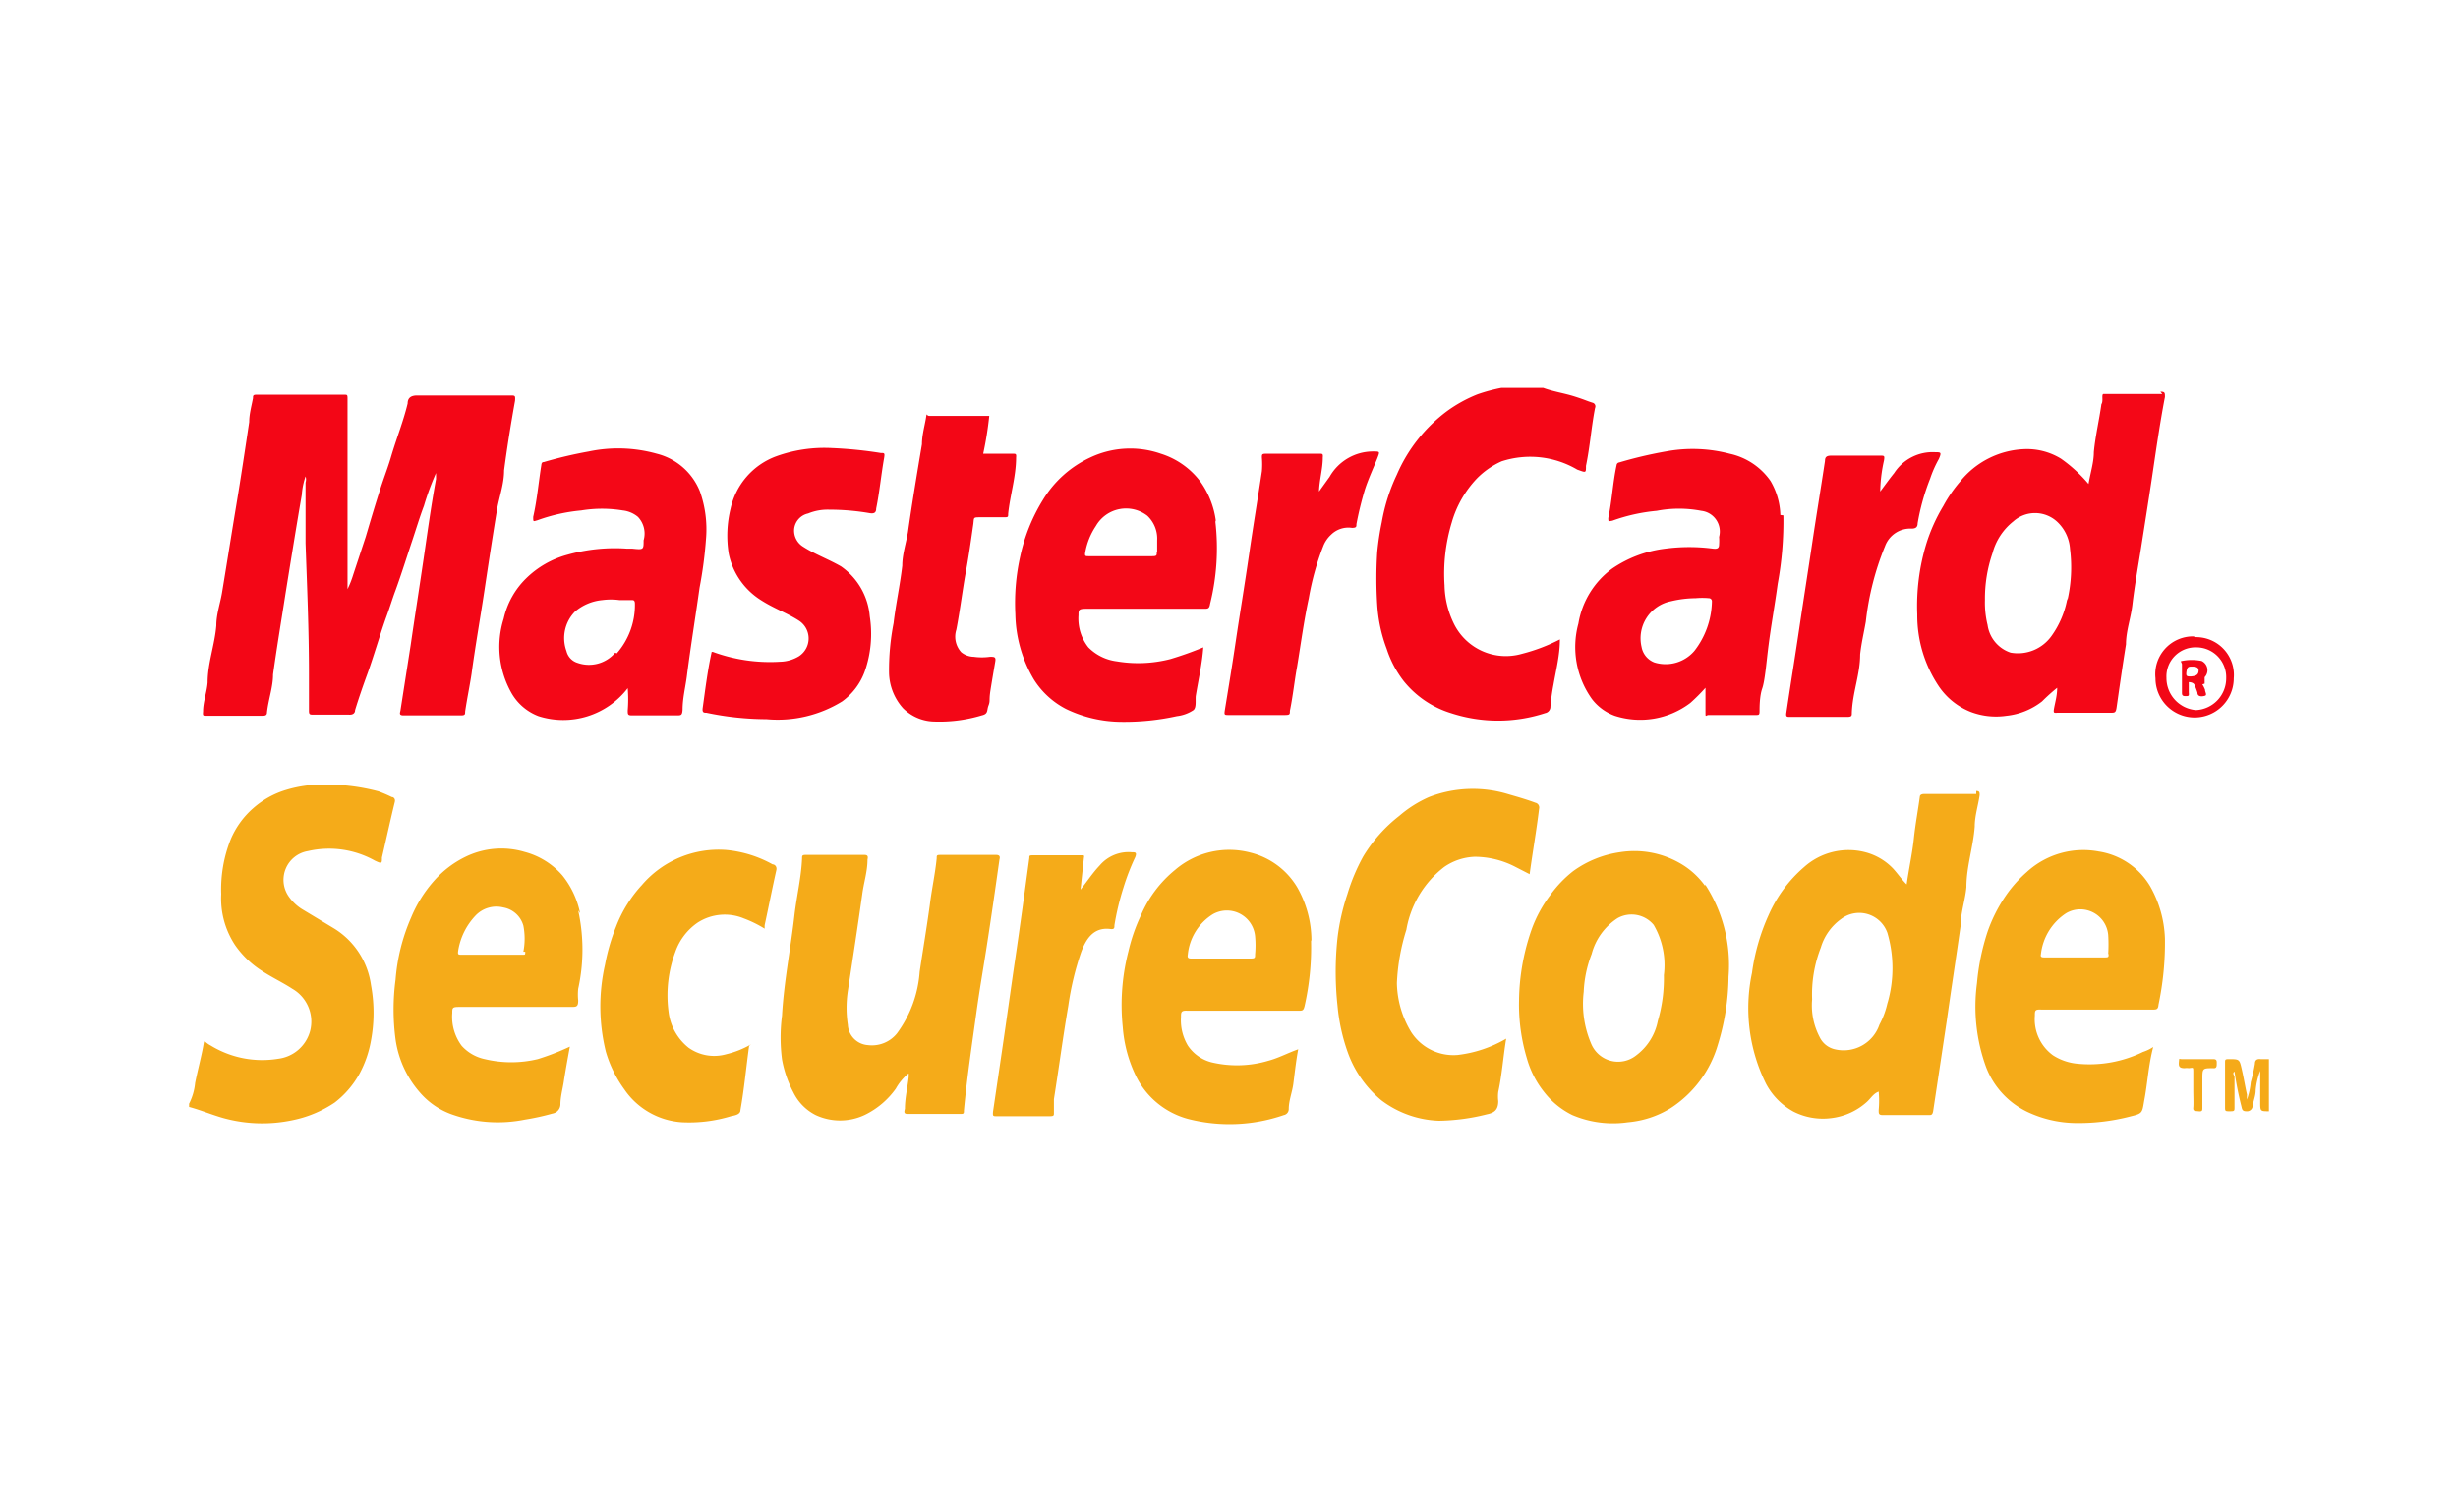 <svg id="Layer_2" data-name="Layer 2" xmlns="http://www.w3.org/2000/svg" xmlns:xlink="http://www.w3.org/1999/xlink" viewBox="0 0 65 40"><defs><style>.cls-1{fill:none;}.cls-2{clip-path:url(#clip-path);}.cls-3{fill:#f5ab19;}.cls-4{fill:#f30616;}.cls-5{fill:#f5aa19;}.cls-6{fill:#f30617;}.cls-7{fill:#f40717;}.cls-8{fill:#f30717;}.cls-9{fill:#f20717;}</style><clipPath id="clip-path"><rect class="cls-1" x="5" y="10.26" width="55" height="19.49"/></clipPath></defs><title>icon_mastercard_secure</title><g id="mastercard_securecode"><g class="cls-2"><g class="cls-2"><path class="cls-3" d="M5,29.19a1.52,1.52,0,0,0,.16-.55c.06-.3.14-.6.2-.9s0-.2.21-.09A2.61,2.61,0,0,0,7.36,28a1,1,0,0,0,.84-.73,1,1,0,0,0-.47-1.12c-.26-.17-.56-.31-.83-.49A2.5,2.5,0,0,1,6.22,25a2.23,2.23,0,0,1-.37-1.35,3.58,3.58,0,0,1,.25-1.45,2.26,2.26,0,0,1,.59-.82,2.32,2.32,0,0,1,.88-.49,3.29,3.29,0,0,1,.94-.14,5.41,5.41,0,0,1,1.5.18,3.68,3.68,0,0,1,.35.15c.05,0,.1.05.08.13-.12.49-.23,1-.34,1.47,0,.16,0,.17-.19.08a2.48,2.48,0,0,0-1.77-.25.77.77,0,0,0-.49,1.22,1.21,1.21,0,0,0,.33.31l.83.5a2.09,2.09,0,0,1,1,1.51,4,4,0,0,1,0,1.47,2.9,2.9,0,0,1-.3.87,2.46,2.46,0,0,1-.66.77,3.09,3.09,0,0,1-1.09.46,3.86,3.86,0,0,1-1.85-.05c-.32-.09-.62-.22-.93-.3Z"/><path class="cls-4" d="M40.81,10.26c.27.1.56.14.84.23s.3.11.46.16a.1.1,0,0,1,.07.14c-.1.51-.13,1-.24,1.53,0,.2,0,.18-.23.1a2.45,2.45,0,0,0-2-.22,2.13,2.13,0,0,0-.66.46,2.81,2.81,0,0,0-.66,1.16,4.67,4.67,0,0,0-.19,1.66,2.41,2.41,0,0,0,.24,1,1.53,1.53,0,0,0,1.81.81,4.75,4.75,0,0,0,1-.38c0,.41-.1.8-.17,1.2a5.4,5.4,0,0,0-.08.58.17.17,0,0,1-.14.17,4,4,0,0,1-2.49,0A2.57,2.57,0,0,1,37.11,18a2.82,2.82,0,0,1-.44-.84A4,4,0,0,1,36.42,16a10.91,10.91,0,0,1,0-1.4,7.18,7.18,0,0,1,.12-.79,4.88,4.88,0,0,1,.4-1.26,4.12,4.12,0,0,1,1.33-1.68,3.68,3.68,0,0,1,.8-.44,4.5,4.5,0,0,1,.63-.17s.07,0,.09,0Z"/><path class="cls-5" d="M60,29.39c-.23,0-.23,0-.23-.24s0-.55,0-.83a1.81,1.81,0,0,0-.12.51c0,.15-.06.28-.08.42a.15.15,0,0,1-.17.14c-.11,0-.11-.06-.13-.14a8.62,8.62,0,0,1-.18-.91c-.07.05,0,.1,0,.14,0,.27,0,.54,0,.8,0,.1,0,.11-.12.11s-.13,0-.13-.1c0-.4,0-.79,0-1.19,0-.07,0-.09.09-.09.29,0,.29,0,.35.26s.09.46.14.68a.93.93,0,0,0,0,.13,1.9,1.9,0,0,0,.1-.46,4.31,4.31,0,0,0,.11-.49c0-.1.06-.13.15-.12H60Z"/><path class="cls-4" d="M11.53,12.51a7.16,7.16,0,0,0-.32.87c-.11.29-.2.59-.3.89-.15.45-.29.9-.45,1.34-.09.24-.16.48-.25.72-.17.48-.32,1-.48,1.45-.12.33-.24.67-.34,1,0,.09-.07.13-.17.12-.31,0-.63,0-.94,0-.08,0-.11,0-.11-.1l0-1c0-1.15-.05-2.29-.09-3.43,0-.54,0-1.07,0-1.61a.26.26,0,0,0,0-.16,1.86,1.86,0,0,0-.1.49c-.15.87-.29,1.74-.43,2.61-.11.71-.23,1.42-.33,2.14,0,.33-.12.65-.16,1,0,.08-.05.09-.12.09H5.46c-.09,0-.1,0-.09-.11,0-.26.1-.51.12-.77,0-.51.19-1,.23-1.51,0-.29.1-.57.15-.86.13-.78.25-1.55.38-2.33s.23-1.46.34-2.19c0-.21.06-.42.1-.63,0-.06,0-.09.09-.09H9.1c.08,0,.09,0,.09.1,0,.67,0,1.34,0,2l0,2.93s0,.07,0,.11a2.5,2.5,0,0,0,.15-.38l.33-1c.13-.44.26-.88.4-1.31.09-.28.2-.56.28-.84.14-.47.32-.92.43-1.38,0-.14.08-.21.25-.21H13.5c.12,0,.13,0,.12.14-.11.61-.21,1.23-.29,1.84,0,.35-.12.68-.18,1-.12.72-.23,1.45-.34,2.18s-.24,1.46-.34,2.2c-.05.33-.12.66-.17,1,0,.07,0,.1-.11.1H10.67c-.13,0-.09-.07-.08-.13l.27-1.73c.11-.76.23-1.52.34-2.27s.2-1.41.33-2.12v-.15"/><path class="cls-3" d="M24,28.41a1.4,1.4,0,0,0-.31.38,2.17,2.17,0,0,1-.83.7,1.53,1.53,0,0,1-1.29,0,1.32,1.32,0,0,1-.59-.6,3,3,0,0,1-.3-.87,4.5,4.5,0,0,1,0-1.16c.05-.89.23-1.78.33-2.67.06-.5.18-1,.2-1.49,0-.06,0-.09.09-.09q.78,0,1.56,0c.11,0,.09.07.08.13,0,.31-.1.61-.14.92-.12.85-.25,1.7-.38,2.55a3,3,0,0,0,0,.89.57.57,0,0,0,.53.54.85.85,0,0,0,.77-.31,3.12,3.12,0,0,0,.6-1.63c.09-.6.19-1.19.27-1.78.05-.41.14-.81.18-1.22,0-.08,0-.09.11-.09.49,0,1,0,1.46,0,.1,0,.11.05.09.12-.11.78-.22,1.55-.34,2.32-.09.58-.19,1.15-.27,1.73-.12.87-.25,1.73-.33,2.59,0,.07,0,.09-.08.09H24c-.12,0-.08-.08-.07-.14,0-.28.07-.56.1-.84v-.09"/><path class="cls-3" d="M40.45,23.12l-.37-.19A2.35,2.35,0,0,0,39,22.66a1.51,1.51,0,0,0-.81.27,2.66,2.66,0,0,0-1,1.66A5.47,5.47,0,0,0,36.94,26a2.59,2.59,0,0,0,.38,1.3,1.33,1.33,0,0,0,1.23.6,3.29,3.29,0,0,0,1.28-.43c-.08.48-.11.95-.21,1.41a1.05,1.05,0,0,0,0,.24c0,.23-.1.31-.3.35a5.47,5.47,0,0,1-1.27.17,2.67,2.67,0,0,1-1.52-.54,2.91,2.91,0,0,1-.89-1.27,5,5,0,0,1-.27-1.23,8.34,8.34,0,0,1,0-1.8,5.79,5.79,0,0,1,.26-1.15,5.08,5.08,0,0,1,.42-1A3.93,3.93,0,0,1,37,21.58a3.11,3.11,0,0,1,.79-.5A3.21,3.21,0,0,1,39.87,21c.24.07.49.14.73.23a.13.13,0,0,1,.1.16c-.07.58-.17,1.14-.25,1.73"/><path class="cls-6" d="M18.85,17.24a4.38,4.38,0,0,0,1.79.26,1,1,0,0,0,.48-.14.56.56,0,0,0,0-.95c-.31-.2-.66-.32-1-.54a1.9,1.9,0,0,1-.85-1.23,3,3,0,0,1,.05-1.19,1.91,1.91,0,0,1,1.2-1.38A3.75,3.75,0,0,1,22,11.85a11.05,11.05,0,0,1,1.29.13c.1,0,.11,0,.09.13-.08.45-.12.9-.21,1.34,0,.12-.07.14-.18.12a6.23,6.23,0,0,0-1.06-.09,1.35,1.35,0,0,0-.56.1A.47.47,0,0,0,21,14a.5.5,0,0,0,.24.46c.31.2.65.32,1,.52A1.79,1.79,0,0,1,23,16.3a3,3,0,0,1-.13,1.45,1.69,1.69,0,0,1-.6.8,3.24,3.24,0,0,1-2,.47,7.81,7.81,0,0,1-1.59-.17c-.06,0-.11,0-.1-.11.07-.5.13-1,.24-1.5"/><path class="cls-3" d="M19.81,27.66c-.08.58-.13,1.14-.23,1.7,0,.12-.16.14-.25.16a3.81,3.81,0,0,1-1.3.16,2,2,0,0,1-1.52-.87,3.21,3.21,0,0,1-.49-1A5,5,0,0,1,16,25.51a5.31,5.31,0,0,1,.29-1,3.45,3.45,0,0,1,.69-1.11,2.67,2.67,0,0,1,2.23-.92,3.11,3.11,0,0,1,1.22.38c.05,0,.12.05.1.15-.11.49-.21,1-.31,1.46l0,.09a3.11,3.11,0,0,0-.55-.27,1.32,1.32,0,0,0-1.22.11,1.56,1.56,0,0,0-.59.77,3.3,3.3,0,0,0-.18,1.59,1.43,1.43,0,0,0,.53.95,1.17,1.17,0,0,0,1,.17,2.39,2.39,0,0,0,.65-.26"/><path class="cls-4" d="M26.16,11A9.13,9.13,0,0,1,26,12h.78c.08,0,.1,0,.09.1,0,.5-.16,1-.21,1.49,0,.08,0,.09-.1.09-.21,0-.41,0-.62,0s-.18,0-.2.17c-.06.42-.12.85-.2,1.28s-.15,1-.25,1.52a.61.61,0,0,0,.13.6.54.54,0,0,0,.33.12,1.55,1.55,0,0,0,.43,0c.11,0,.16,0,.14.12s-.09.52-.13.78,0,.26-.05.39,0,.22-.18.26a3.87,3.87,0,0,1-1.31.16,1.2,1.2,0,0,1-.77-.35,1.45,1.45,0,0,1-.37-.93,6.49,6.49,0,0,1,.12-1.32c.06-.51.17-1,.23-1.52,0-.3.1-.59.15-.89.11-.77.24-1.55.37-2.32,0-.22.06-.44.1-.66s0-.09.1-.09h1.61"/><path class="cls-7" d="M34.88,13l.28-.39a1.32,1.32,0,0,1,1.16-.67c.17,0,.17,0,.11.16s-.25.57-.34.86a9.08,9.08,0,0,0-.22.9c0,.07,0,.1-.12.1a.65.65,0,0,0-.55.18.81.81,0,0,0-.21.31,7.13,7.13,0,0,0-.38,1.37c-.13.6-.21,1.21-.31,1.81-.07.39-.11.78-.19,1.17,0,.09,0,.11-.13.11H32.49c-.11,0-.12,0-.1-.13.1-.61.2-1.22.29-1.83s.24-1.52.35-2.28.23-1.48.34-2.21a2.2,2.2,0,0,0,0-.36c0-.08,0-.1.11-.1H34.9c.07,0,.09,0,.08.1,0,.3-.09.59-.1.9"/><path class="cls-4" d="M49.72,13c.12-.16.24-.33.37-.49a1.21,1.21,0,0,1,1.09-.55c.14,0,.17,0,.09.18a3,3,0,0,0-.23.52,5.89,5.89,0,0,0-.33,1.18c0,.1-.05.14-.16.14a.71.71,0,0,0-.7.46,7.42,7.42,0,0,0-.51,2c-.05.29-.12.58-.15.87,0,.52-.2,1-.22,1.54,0,.08,0,.11-.13.11h-1.5c-.09,0-.12,0-.1-.12.11-.74.23-1.48.34-2.22s.23-1.5.34-2.24.23-1.46.34-2.19c0-.11.05-.14.17-.14h1.29c.11,0,.12,0,.1.13a4,4,0,0,0-.1.85"/><path class="cls-3" d="M28.54,23.57c.19-.23.34-.47.54-.68a1,1,0,0,1,.85-.35c.09,0,.14,0,.09.13a6,6,0,0,0-.31.8,7.06,7.06,0,0,0-.24,1c0,.07,0,.11-.1.1-.45-.06-.65.26-.78.61a7.73,7.73,0,0,0-.34,1.42c-.14.82-.25,1.65-.38,2.47l0,.36c0,.07,0,.09-.11.09h-1.4c-.1,0-.11,0-.1-.12l.24-1.63c.12-.81.23-1.62.35-2.43s.25-1.77.37-2.65c0-.06,0-.07.1-.07h1.27c.1,0,.08,0,.07.1l-.09.84"/><path class="cls-5" d="M58,28.82c0-.15,0-.31,0-.46s0-.12-.12-.11a.4.4,0,0,0-.11,0c-.15,0-.16-.06-.15-.17s0-.07.07-.07h.84c.1,0,.09.06.09.12s0,.13-.09.12h0c-.29,0-.29,0-.29.3v.74c0,.08,0,.11-.1.1s-.15,0-.14-.1,0-.31,0-.47"/><path class="cls-7" d="M57.18,10.42H55.91c-.1,0-.21,0-.28,0s0,.18-.06.27c-.06.43-.16.84-.2,1.27,0,.27-.09.54-.14.84a3.82,3.82,0,0,0-.73-.67,1.72,1.72,0,0,0-1-.25,2.29,2.29,0,0,0-1.67.86,3.62,3.62,0,0,0-.44.64,4.55,4.55,0,0,0-.45,1,5.66,5.66,0,0,0-.24,1.87,3.37,3.37,0,0,0,.57,1.9,1.83,1.83,0,0,0,.85.68,1.88,1.88,0,0,0,.94.1,1.84,1.84,0,0,0,.94-.38,5,5,0,0,1,.4-.36c0,.2-.05.37-.08.53s0,.13.11.13h1.38c.11,0,.14,0,.16-.13.08-.56.16-1.12.25-1.68,0-.35.13-.7.17-1.05.06-.51.15-1,.23-1.51s.19-1.2.28-1.8.21-1.46.35-2.18c0-.11,0-.14-.12-.14m-2.46,5.46a2.43,2.43,0,0,1-.42,1,1.09,1.09,0,0,1-1.08.44.9.9,0,0,1-.61-.73,2.47,2.47,0,0,1-.07-.66,3.7,3.7,0,0,1,.2-1.24,1.59,1.59,0,0,1,.55-.84.86.86,0,0,1,1.15,0,1.08,1.08,0,0,1,.35.73,3.89,3.89,0,0,1-.07,1.36"/><path class="cls-3" d="M52.26,21H50.87s-.09,0-.1.06c-.05.37-.12.74-.16,1.12s-.13.79-.19,1.21c-.14-.14-.24-.29-.36-.42a1.56,1.56,0,0,0-.73-.43,1.76,1.76,0,0,0-1.62.39,3.57,3.57,0,0,0-.94,1.27,5.47,5.47,0,0,0-.44,1.53,4.5,4.5,0,0,0,.37,2.93,1.79,1.79,0,0,0,.73.74,1.72,1.72,0,0,0,1,.17,1.7,1.7,0,0,0,.94-.43c.1-.09.17-.22.31-.27a2.63,2.63,0,0,1,0,.49c0,.09,0,.13.11.13H51c.07,0,.1,0,.12-.1L51.48,27c.12-.85.25-1.69.37-2.54,0-.33.12-.66.15-1,0-.54.18-1.06.22-1.6,0-.28.09-.55.13-.83,0-.07,0-.11-.09-.11m-2.34,5.57a2.23,2.23,0,0,1-.22.61,1,1,0,0,1-1.18.65.59.59,0,0,1-.4-.32,1.81,1.81,0,0,1-.2-1,3.41,3.41,0,0,1,.23-1.37,1.43,1.43,0,0,1,.53-.75.79.79,0,0,1,1.23.36,3.31,3.31,0,0,1,0,1.87"/><path class="cls-7" d="M18.51,13a1.66,1.66,0,0,0-1.14-1,3.78,3.78,0,0,0-1.8-.06,11.46,11.46,0,0,0-1.19.28c-.07,0-.06.07-.07.11-.07.45-.11.9-.21,1.34,0,.14,0,.12.11.09a4.64,4.64,0,0,1,1.16-.26,3.38,3.38,0,0,1,1.1,0,.75.75,0,0,1,.4.17.64.64,0,0,1,.15.62c0,.25,0,.25-.3.22h-.14a4.64,4.64,0,0,0-1.57.16,2.48,2.48,0,0,0-1.1.63,2.15,2.15,0,0,0-.59,1.06,2.48,2.48,0,0,0,.19,1.94,1.39,1.39,0,0,0,.73.64,2.15,2.15,0,0,0,2.36-.74,3.66,3.66,0,0,1,0,.59c0,.1,0,.13.11.13.4,0,.79,0,1.18,0,.12,0,.15,0,.16-.15,0-.29.07-.57.11-.86.1-.79.23-1.58.34-2.37a11.1,11.1,0,0,0,.17-1.29A3,3,0,0,0,18.51,13m-2.24,4.26a.91.91,0,0,1-1,.27.43.43,0,0,1-.29-.31,1,1,0,0,1,.23-1.05,1.3,1.3,0,0,1,.72-.3,1.7,1.7,0,0,1,.45,0h.32c.05,0,.09,0,.09.1a1.94,1.94,0,0,1-.48,1.31"/><path class="cls-4" d="M47.08,13.62a1.88,1.88,0,0,0-.26-.9A1.77,1.77,0,0,0,45.74,12a3.86,3.86,0,0,0-1.69-.06,11,11,0,0,0-1.23.29.08.08,0,0,0-.07.07c-.1.46-.12.93-.22,1.4,0,.1,0,.09.11.07a4.72,4.72,0,0,1,1.17-.26,3.12,3.12,0,0,1,1.18,0,.55.55,0,0,1,.47.69,1.38,1.38,0,0,1,0,.2c0,.11-.06.12-.16.11a4.83,4.83,0,0,0-1.26,0,3.15,3.15,0,0,0-1.41.53,2.26,2.26,0,0,0-.89,1.45,2.36,2.36,0,0,0,.36,2,1.33,1.33,0,0,0,.6.44,2.19,2.19,0,0,0,2-.34,5,5,0,0,0,.4-.4c0,.24,0,.43,0,.62s0,.1.09.1h1.24c.08,0,.1,0,.1-.1s0-.4.07-.6.11-.67.15-1c.07-.59.18-1.18.26-1.77a9.15,9.15,0,0,0,.15-1.81m-1.89,2.3a2.2,2.2,0,0,1-.46,1.28,1,1,0,0,1-1.06.31.54.54,0,0,1-.34-.41,1,1,0,0,1,.78-1.21,2.89,2.89,0,0,1,.65-.08,2,2,0,0,1,.35,0,.08.08,0,0,1,.08.09"/><path class="cls-3" d="M45.09,23.43a2.09,2.09,0,0,0-.7-.62,2.42,2.42,0,0,0-1.56-.27,2.77,2.77,0,0,0-1.23.5,3.1,3.1,0,0,0-.61.64,3.43,3.43,0,0,0-.48.88,5.85,5.85,0,0,0-.34,1.9A4.94,4.94,0,0,0,40.38,28a2.52,2.52,0,0,0,.46.89,2.13,2.13,0,0,0,.74.6,2.75,2.75,0,0,0,1.47.19,2.57,2.57,0,0,0,1.14-.38,3,3,0,0,0,1.24-1.68,6.27,6.27,0,0,0,.28-1.79,3.9,3.9,0,0,0-.62-2.44M43.84,27a1.49,1.49,0,0,1-.57.91.77.77,0,0,1-1.19-.3,2.69,2.69,0,0,1-.2-1.38,3.14,3.14,0,0,1,.21-1,1.62,1.62,0,0,1,.69-.95.76.76,0,0,1,.95.18A2.11,2.11,0,0,1,44,25.79,4,4,0,0,1,43.84,27"/><path class="cls-8" d="M32.15,13.76a2.31,2.31,0,0,0-.39-1A2.09,2.09,0,0,0,30.7,12a2.47,2.47,0,0,0-1.87.1,2.88,2.88,0,0,0-1.25,1.12,4.71,4.71,0,0,0-.6,1.49,5.66,5.66,0,0,0-.13,1.53,3.5,3.5,0,0,0,.49,1.73,2.19,2.19,0,0,0,.85.78,3.41,3.41,0,0,0,1.47.34,6.46,6.46,0,0,0,1.46-.15,1,1,0,0,0,.44-.16c.08-.07.05-.24.06-.37h0c.07-.43.17-.86.2-1.29a9,9,0,0,1-.87.31,3.4,3.4,0,0,1-1.42.06,1.28,1.28,0,0,1-.75-.37,1.23,1.23,0,0,1-.26-.85c0-.13,0-.17.19-.17h3.13c.1,0,.14,0,.16-.13a6.09,6.09,0,0,0,.14-2.17m-1.55.8c0,.09,0,.11-.12.11H28.79c-.09,0-.11,0-.09-.11a1.83,1.83,0,0,1,.28-.69.92.92,0,0,1,1.36-.27.83.83,0,0,1,.26.65c0,.11,0,.21,0,.32"/><path class="cls-3" d="M15.34,24.15a2.33,2.33,0,0,0-.47-1,2,2,0,0,0-1-.62,2.16,2.16,0,0,0-1.56.13,2.66,2.66,0,0,0-.81.61,3.46,3.46,0,0,0-.63,1,5.07,5.07,0,0,0-.41,1.64,6,6,0,0,0,0,1.58,2.7,2.7,0,0,0,.65,1.41,2,2,0,0,0,.89.59,3.63,3.63,0,0,0,1.88.12,6.36,6.36,0,0,0,.73-.16.25.25,0,0,0,.21-.24c0-.2.06-.41.09-.61s.1-.6.16-.92a6.45,6.45,0,0,1-.85.33,3,3,0,0,1-1.4,0,1.14,1.14,0,0,1-.61-.35,1.28,1.28,0,0,1-.25-.87c0-.13,0-.16.17-.16H15.1c.14,0,.19,0,.19-.17a1.55,1.55,0,0,1,0-.31,4.82,4.82,0,0,0,0-2.07m-1.4,1.09c0,.09,0,.08-.1.08h-.79c-.26,0-.52,0-.78,0-.11,0-.12,0-.1-.13a1.75,1.75,0,0,1,.45-.9.76.76,0,0,1,.74-.22.67.67,0,0,1,.53.48,1.79,1.79,0,0,1,0,.69"/><path class="cls-3" d="M34.68,24.86a2.85,2.85,0,0,0-.38-1.4,2,2,0,0,0-1.23-.91,2.2,2.2,0,0,0-2,.46,3.14,3.14,0,0,0-.9,1.2,4.65,4.65,0,0,0-.33.95,5.68,5.68,0,0,0-.15,2,3.56,3.56,0,0,0,.36,1.32,2.16,2.16,0,0,0,1.36,1.11,4.4,4.4,0,0,0,2.54-.1.16.16,0,0,0,.13-.16c0-.22.09-.44.12-.66s.07-.61.13-.92c-.28.1-.52.23-.78.3a2.9,2.9,0,0,1-1.49.05,1.07,1.07,0,0,1-.65-.45,1.31,1.31,0,0,1-.18-.75c0-.13,0-.18.17-.17h2.94c.1,0,.13,0,.16-.13a7,7,0,0,0,.17-1.71m-1.48.35c0,.09,0,.11-.12.11H31.52c-.07,0-.13,0-.11-.1a1.42,1.42,0,0,1,.66-1.07.75.75,0,0,1,1.12.58,2.57,2.57,0,0,1,0,.48"/><path class="cls-3" d="M57.25,24.82a3,3,0,0,0-.39-1.38,1.92,1.92,0,0,0-1.36-.92,2.21,2.21,0,0,0-1.9.54,3.37,3.37,0,0,0-.56.63,4,4,0,0,0-.48.95A6.06,6.06,0,0,0,52.28,26a4.67,4.67,0,0,0,.24,2.22A2.17,2.17,0,0,0,53.6,29.4a3.07,3.07,0,0,0,1.26.3,5.45,5.45,0,0,0,1.5-.18c.29-.07.29-.09.34-.4.09-.46.11-.93.24-1.43a1.09,1.09,0,0,1-.27.13,3.22,3.22,0,0,1-1.75.31,1.44,1.44,0,0,1-.63-.22,1.18,1.18,0,0,1-.48-1.05c0-.13,0-.17.17-.16h2.94c.1,0,.15,0,.16-.13a7.93,7.93,0,0,0,.17-1.75m-1.49.41c0,.08,0,.09-.1.09H54.07c-.06,0-.12,0-.1-.08a1.49,1.49,0,0,1,.67-1.09.74.74,0,0,1,1.11.58,4.13,4.13,0,0,1,0,.5"/><path class="cls-9" d="M58,16.83a1,1,0,0,0-1,1.11,1,1,0,1,0,2.07,0,1,1,0,0,0-1-1.09m0,1.93a.85.85,0,0,1-.78-.85.77.77,0,0,1,.8-.81.79.79,0,0,1,.78.82.84.84,0,0,1-.8.84"/><path class="cls-8" d="M58.3,18.08c0-.07,0-.11,0-.17a.27.27,0,0,0-.08-.43,1.31,1.31,0,0,0-.52,0c-.06,0,0,.05,0,.09v.73h0c0,.07,0,.11.09.11s.1,0,.09-.1v-.16s0-.11,0-.11.12,0,.15.07a1.8,1.8,0,0,1,.08.21c0,.12.14.1.2.08s0-.1,0-.16a.91.91,0,0,0-.07-.14m-.3-.21c-.11,0-.14,0-.12-.13s.06-.13.14-.13.19,0,.18.12-.11.13-.2.14"/></g></g></g></svg>